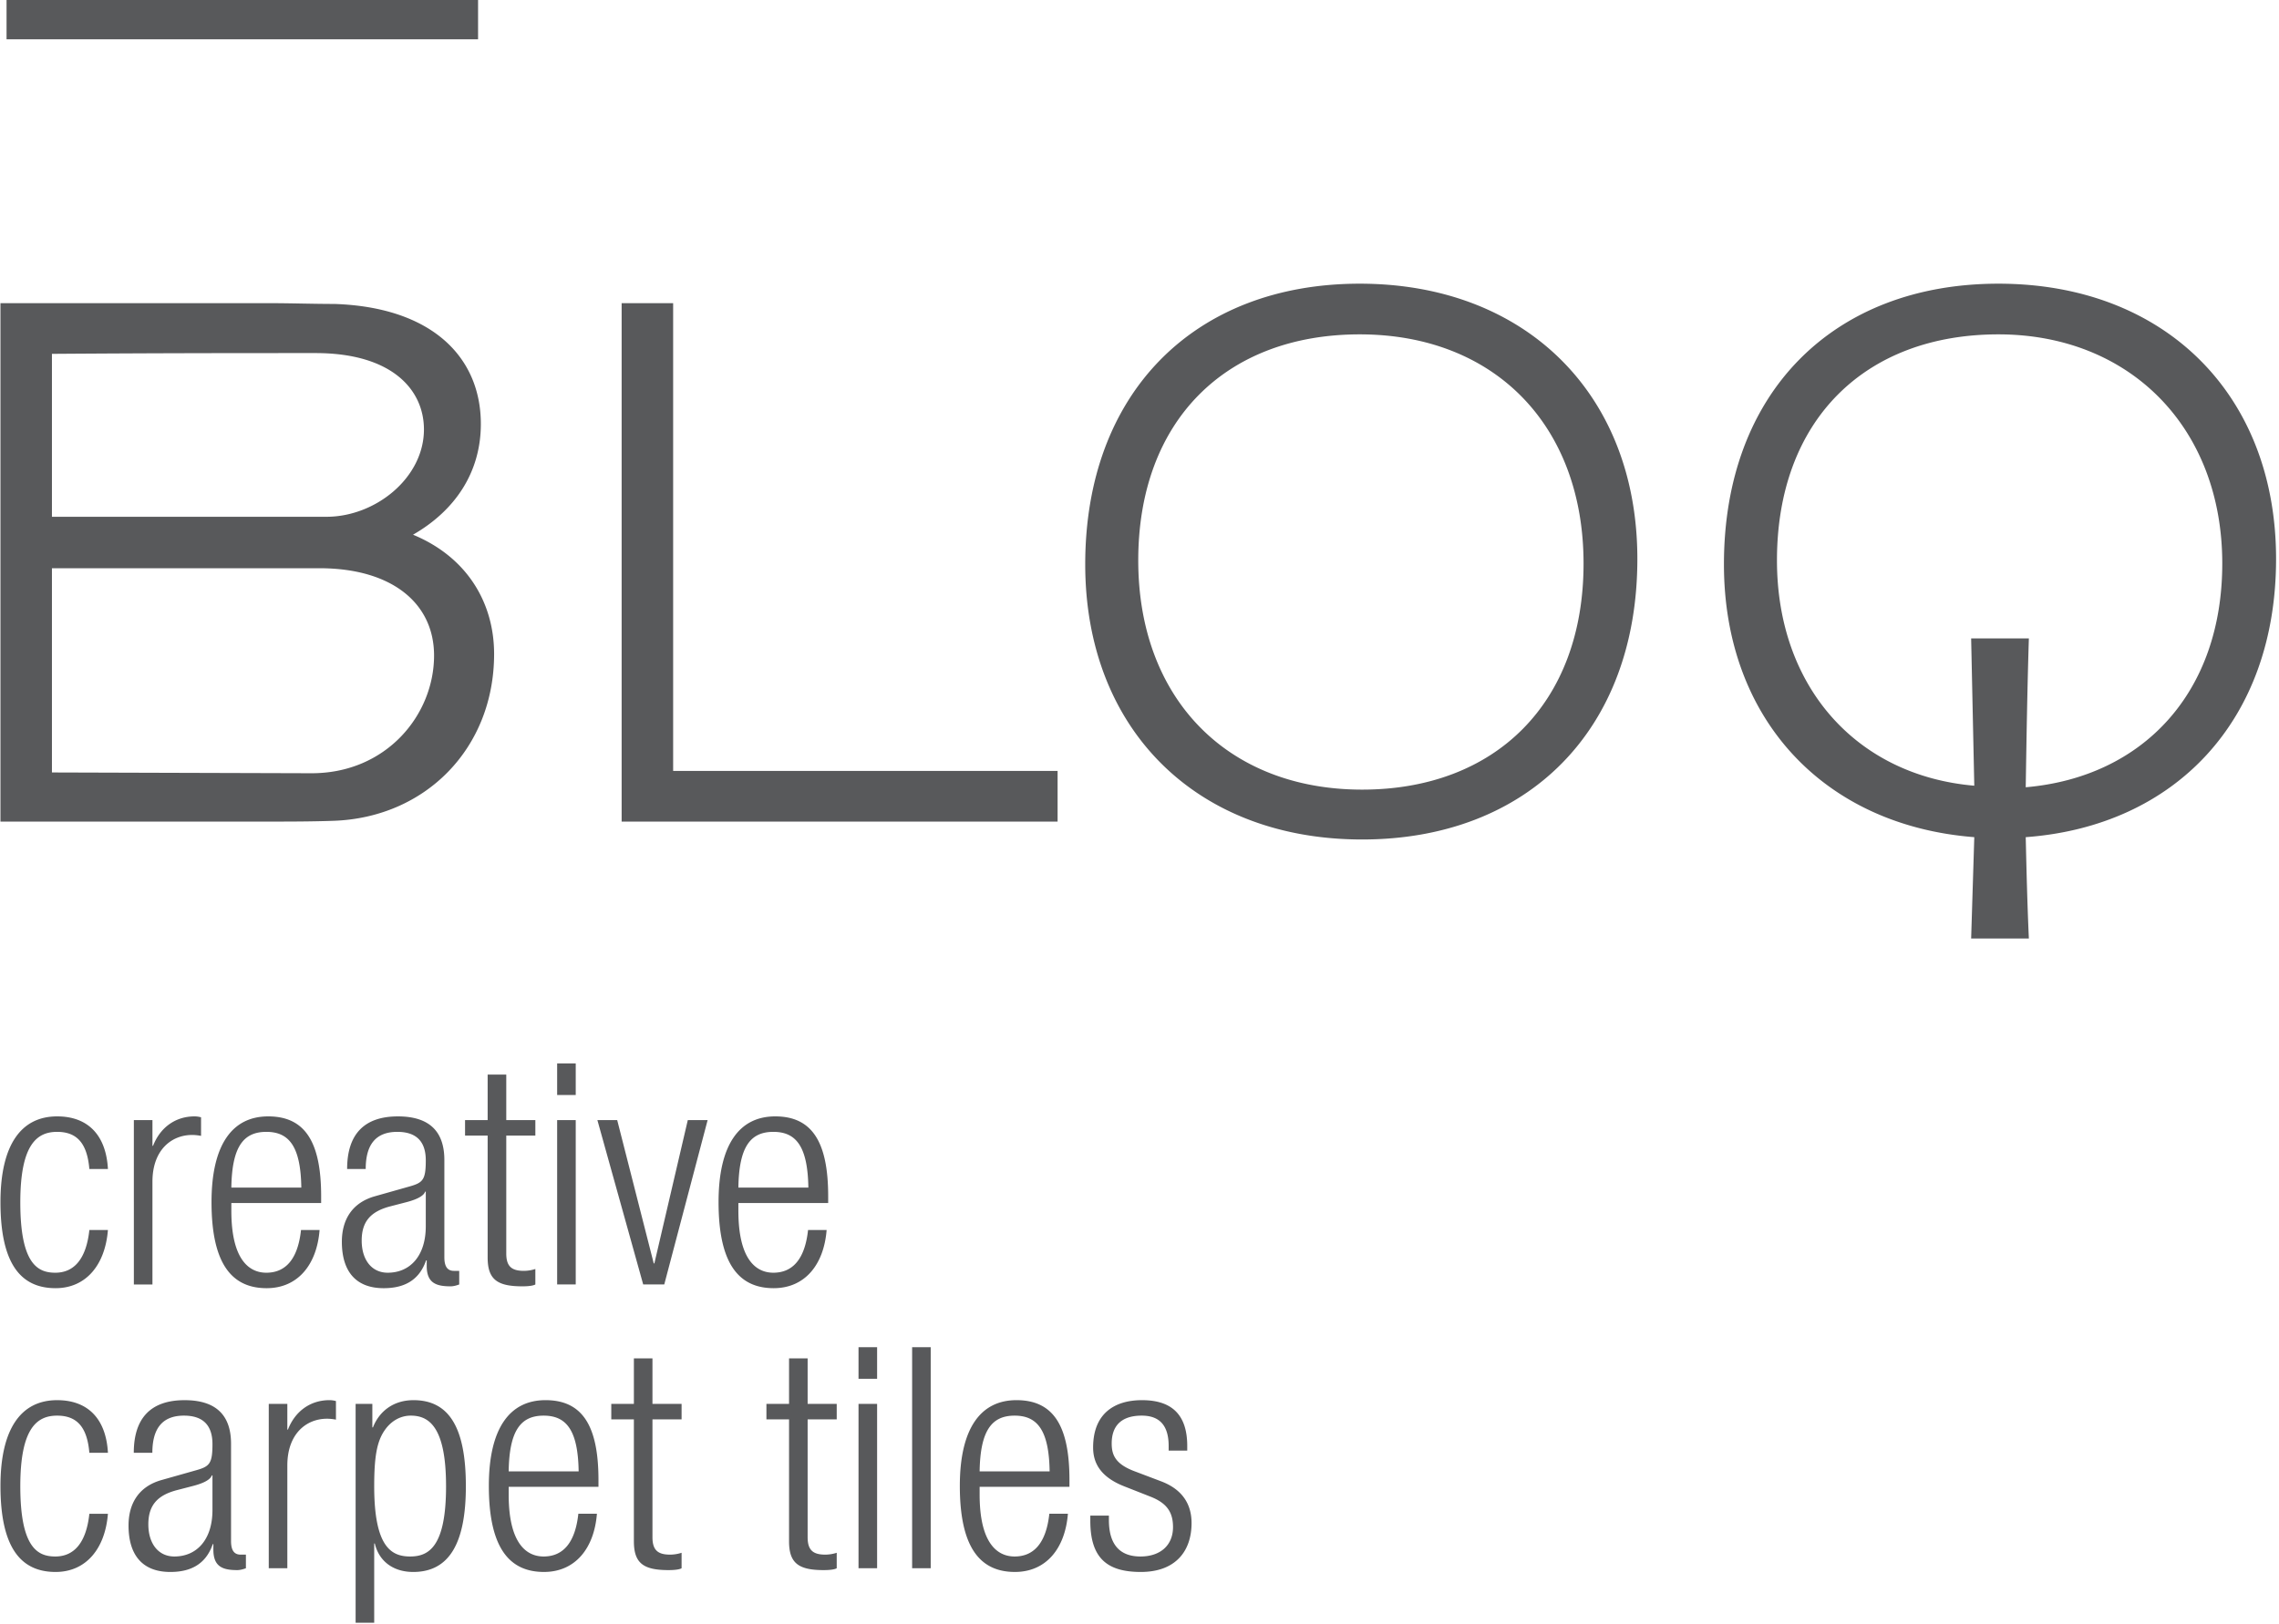 <svg xmlns="http://www.w3.org/2000/svg" viewBox="0 0 348 248"><path d="M1 6h72V0H1zm40.274 40.308H.07v79.183h40.844c3.219 0 6.67 0 10.007-.119 14.05-.478 24.528-11.077 24.528-25.482 0-7.74-4.049-14.766-12.383-18.217 6.429-3.692 10.358-9.527 10.358-16.912 0-10.238-7.5-17.856-22.384-18.335-3.215 0-6.552-.118-9.766-.118M7.93 78.934V54.048c17.028-.118 28.821-.118 40.251-.118 11.671 0 16.554 5.598 16.554 11.665 0 7.385-7.386 13.339-14.885 13.339zm0 39.054V86.793h40.848c11.074 0 17.502 5.356 17.502 13.334 0 9.049-7.262 17.98-18.696 17.98zm153.564-.238h-58.706V46.308h-7.864v79.183h66.57v-7.74zm46.494 10.476c25.243 0 42.034-16.666 42.034-42.86 0-25.127-17.028-42.035-42.39-42.035-25.248 0-41.92 16.67-41.92 42.865 0 25.127 16.91 42.03 42.276 42.03m33.818-42.149c0 21.312-13.458 34.532-33.818 34.532-20.602 0-34.179-13.932-34.179-35.006 0-21.316 13.34-34.531 33.823-34.531 20.598 0 34.174 13.93 34.174 35.005m59.185 57.274h8.813c-.237-5.242-.356-10.243-.479-15.48 22.745-1.669 38.227-17.743 38.227-42.505 0-25.127-17.028-42.035-42.394-42.035-25.243 0-41.915 16.67-41.915 42.865 0 23.577 15.24 39.888 38.227 41.675zm38.346-57.274c0 19.766-12.145 32.626-30.012 34.172.123-7.618.242-15.121.479-22.739h-8.813l.479 22.502c-17.985-1.546-30.13-15.121-30.13-34.41 0-21.315 13.335-34.53 33.818-34.53 20.005 0 34.179 14.168 34.179 35.005M13.645 231.217c-.47 4.4-2.317 6.525-5.2 6.525-2.652 0-5.345-1.279-5.345-10.734 0-8.888 2.554-10.78 5.624-10.78 3.028 0 4.59 1.748 4.92 5.673h2.838c-.284-5.153-3.028-8.036-7.758-8.036-5.53 0-8.652 4.395-8.652 13.097 0 9.455 3.121 13.143 8.419 13.143 4.633 0 7.567-3.544 7.99-8.888zm9.62-9.316c0-3.641 1.47-5.674 4.824-5.674 2.554 0 4.354 1.135 4.354 4.353 0 2.93-.428 3.4-2.414 3.968l-5.344 1.512c-3.545.995-5.057 3.645-5.057 6.952 0 4.353 1.986 7.093 6.382 7.093 2.79 0 5.344-.944 6.48-4.251h.092v.847c0 2.6 1.419 3.12 3.642 3.12.377 0 .805-.093 1.326-.283v-2.08h-.805c-.995 0-1.465-.664-1.465-2.079v-14.85c0-3.971-1.893-6.664-7.093-6.664-5.298 0-7.758 2.883-7.758 8.036zm9.178 8.749c0 4.488-2.368 7.092-5.819 7.092-2.46 0-3.972-1.986-3.972-4.916 0-2.98 1.47-4.446 4.307-5.204l2.363-.614c1.135-.284 2.744-.804 3.023-1.656h.098zm8.596 8.888h2.837V223.84c0-4.874 2.93-7.14 6.052-7.14.423 0 .898.047 1.372.14v-2.837q-.495-.14-.991-.14c-2.935 0-5.251 1.703-6.34 4.493h-.093v-3.925H41.04v25.106zm13.263 8.32h2.838v-12.102h.093c.618 2.647 2.744 4.349 5.865 4.349 5.535 0 8.038-4.446 8.038-13.097 0-8.702-2.41-13.143-7.991-13.143-3.215 0-5.294 1.842-6.196 4.158h-.093v-3.591h-2.554zm13.81-20.85c0 9.265-2.647 10.734-5.488 10.734-2.884 0-5.484-1.47-5.484-10.734 0-4.349.377-6.809 1.609-8.558.944-1.372 2.363-2.223 3.972-2.223 2.744 0 5.39 1.656 5.39 10.781zm20.2 4.21c-.475 4.399-2.317 6.524-5.298 6.524-2.79 0-5.34-2.223-5.34-9.455V227.1h13.712v-1.041c0-8.363-2.507-12.195-8.088-12.195-5.53 0-8.652 4.395-8.652 13.097 0 9.455 3.121 13.143 8.419 13.143 4.726 0 7.656-3.544 8.084-8.888h-2.837zm-10.638-6.48c.093-6.241 1.842-8.51 5.34-8.51 3.502 0 5.251 2.269 5.344 8.51zm19.12 10.688c0 3.354 1.465 4.395 5.298 4.395.944 0 1.651-.093 1.986-.283v-2.363a5.8 5.8 0 0 1-1.75.284c-1.846 0-2.697-.665-2.697-2.647v-18.017h4.447v-2.363H99.63v-6.953h-2.837v6.953h-3.451v2.363h3.45v18.631zm23.693 0c0 3.354 1.465 4.395 5.294 4.395.944 0 1.655-.093 1.986-.283v-2.363a5.8 5.8 0 0 1-1.75.284c-1.841 0-2.692-.665-2.692-2.647v-18.017h4.442v-2.363h-4.442v-6.953h-2.838v6.953h-3.455v2.363h3.455zm10.608 4.112h2.838v-25.106h-2.838zm0-28.938h2.838v-4.823h-2.838zm8.186 28.938h2.837v-33.761h-2.837v33.76zm20.95-8.32c-.475 4.399-2.321 6.524-5.298 6.524-2.791 0-5.345-2.223-5.345-9.455V227.1h13.717v-1.041c0-8.363-2.507-12.195-8.089-12.195-5.53 0-8.651 4.395-8.651 13.097 0 9.455 3.12 13.143 8.414 13.143 4.73 0 7.66-3.544 8.089-8.888h-2.838zm-10.643-6.48c.098-6.241 1.847-8.51 5.345-8.51s5.247 2.269 5.344 8.51zm26.125 3.88c2.507.99 3.404 2.409 3.404 4.632 0 2.79-1.94 4.492-4.967 4.492-3.214 0-4.823-1.888-4.823-5.58v-.661h-2.838v.8c0 5.678 2.554 7.804 7.708 7.804 5.297 0 7.753-3.167 7.753-7.47 0-2.743-1.274-5.106-4.679-6.385l-4.112-1.558c-2.837-1.088-3.405-2.46-3.405-4.21 0-2.506 1.275-4.255 4.587-4.255 2.6 0 4.111 1.372 4.111 4.633v.711h2.838v-.711c0-4.586-2.173-6.995-6.903-6.995-4.256 0-7.47 2.079-7.47 7.232 0 2.507 1.275 4.586 4.823 5.958zM13.645 187.872c-.47 4.4-2.317 6.526-5.2 6.526-2.652 0-5.345-1.28-5.345-10.734 0-8.888 2.554-10.781 5.624-10.781 3.028 0 4.59 1.749 4.92 5.674h2.838c-.284-5.153-3.028-8.037-7.758-8.037-5.53 0-8.652 4.395-8.652 13.097 0 9.455 3.121 13.143 8.419 13.143 4.633 0 7.567-3.544 7.99-8.888zm6.796 8.321h2.838v-15.697c0-4.87 2.93-7.139 6.051-7.139.424 0 .898.047 1.372.14v-2.837a3.7 3.7 0 0 0-.995-.14c-2.93 0-5.247 1.702-6.335 4.493h-.093v-3.926H20.44zm25.523-8.32c-.47 4.399-2.316 6.525-5.293 6.525-2.79 0-5.344-2.223-5.344-9.456v-1.185h13.712v-1.042c0-8.363-2.507-12.195-8.085-12.195-5.534 0-8.655 4.395-8.655 13.097 0 9.455 3.12 13.143 8.418 13.143 4.726 0 7.661-3.544 8.084-8.888zm-10.637-6.48c.093-6.24 1.842-8.51 5.344-8.51 3.498 0 5.247 2.27 5.34 8.51zm20.517-2.836c0-3.642 1.465-5.674 4.823-5.674 2.554 0 4.35 1.135 4.35 4.353 0 2.93-.424 3.4-2.41 3.967l-5.345 1.512c-3.544.995-5.06 3.646-5.06 6.953 0 4.353 1.986 7.092 6.386 7.092 2.79 0 5.344-.944 6.475-4.25h.097v.85c0 2.596 1.419 3.117 3.642 3.117.377 0 .8-.093 1.321-.284v-2.079h-.804c-.991 0-1.465-.66-1.465-2.08v-14.85c0-3.971-1.89-6.664-7.094-6.664-5.293 0-7.753 2.884-7.753 8.037zm9.172 8.748c0 4.489-2.363 7.093-5.814 7.093-2.46 0-3.972-1.986-3.972-4.916 0-2.981 1.465-4.447 4.302-5.205l2.363-.613c1.135-.284 2.744-.805 3.028-1.656h.093zm9.448 4.776c0 3.354 1.47 4.396 5.298 4.396.944 0 1.655-.093 1.986-.284v-2.363a5.8 5.8 0 0 1-1.75.284c-1.846 0-2.692-.66-2.692-2.647V173.45h4.442v-2.363h-4.442v-6.948h-2.842v6.948h-3.451v2.363h3.451zm10.612 4.112h2.838v-25.106h-2.838zm0-28.938h2.838v-4.823h-2.838zm13.14 28.938h3.215l6.623-25.106h-3.028L99.92 192.98h-.093l-5.581-21.892H91.22zm25.172-8.32c-.47 4.399-2.316 6.525-5.298 6.525-2.786 0-5.34-2.223-5.34-9.456v-1.185h13.712v-1.042c0-8.363-2.506-12.195-8.084-12.195-5.534 0-8.655 4.395-8.655 13.097 0 9.455 3.12 13.143 8.418 13.143 4.73 0 7.66-3.544 8.084-8.888zm-10.638-6.48c.094-6.24 1.842-8.51 5.34-8.51 3.503 0 5.251 2.27 5.345 8.51z" fill="#58595B" fill-rule="evenodd"/></svg>